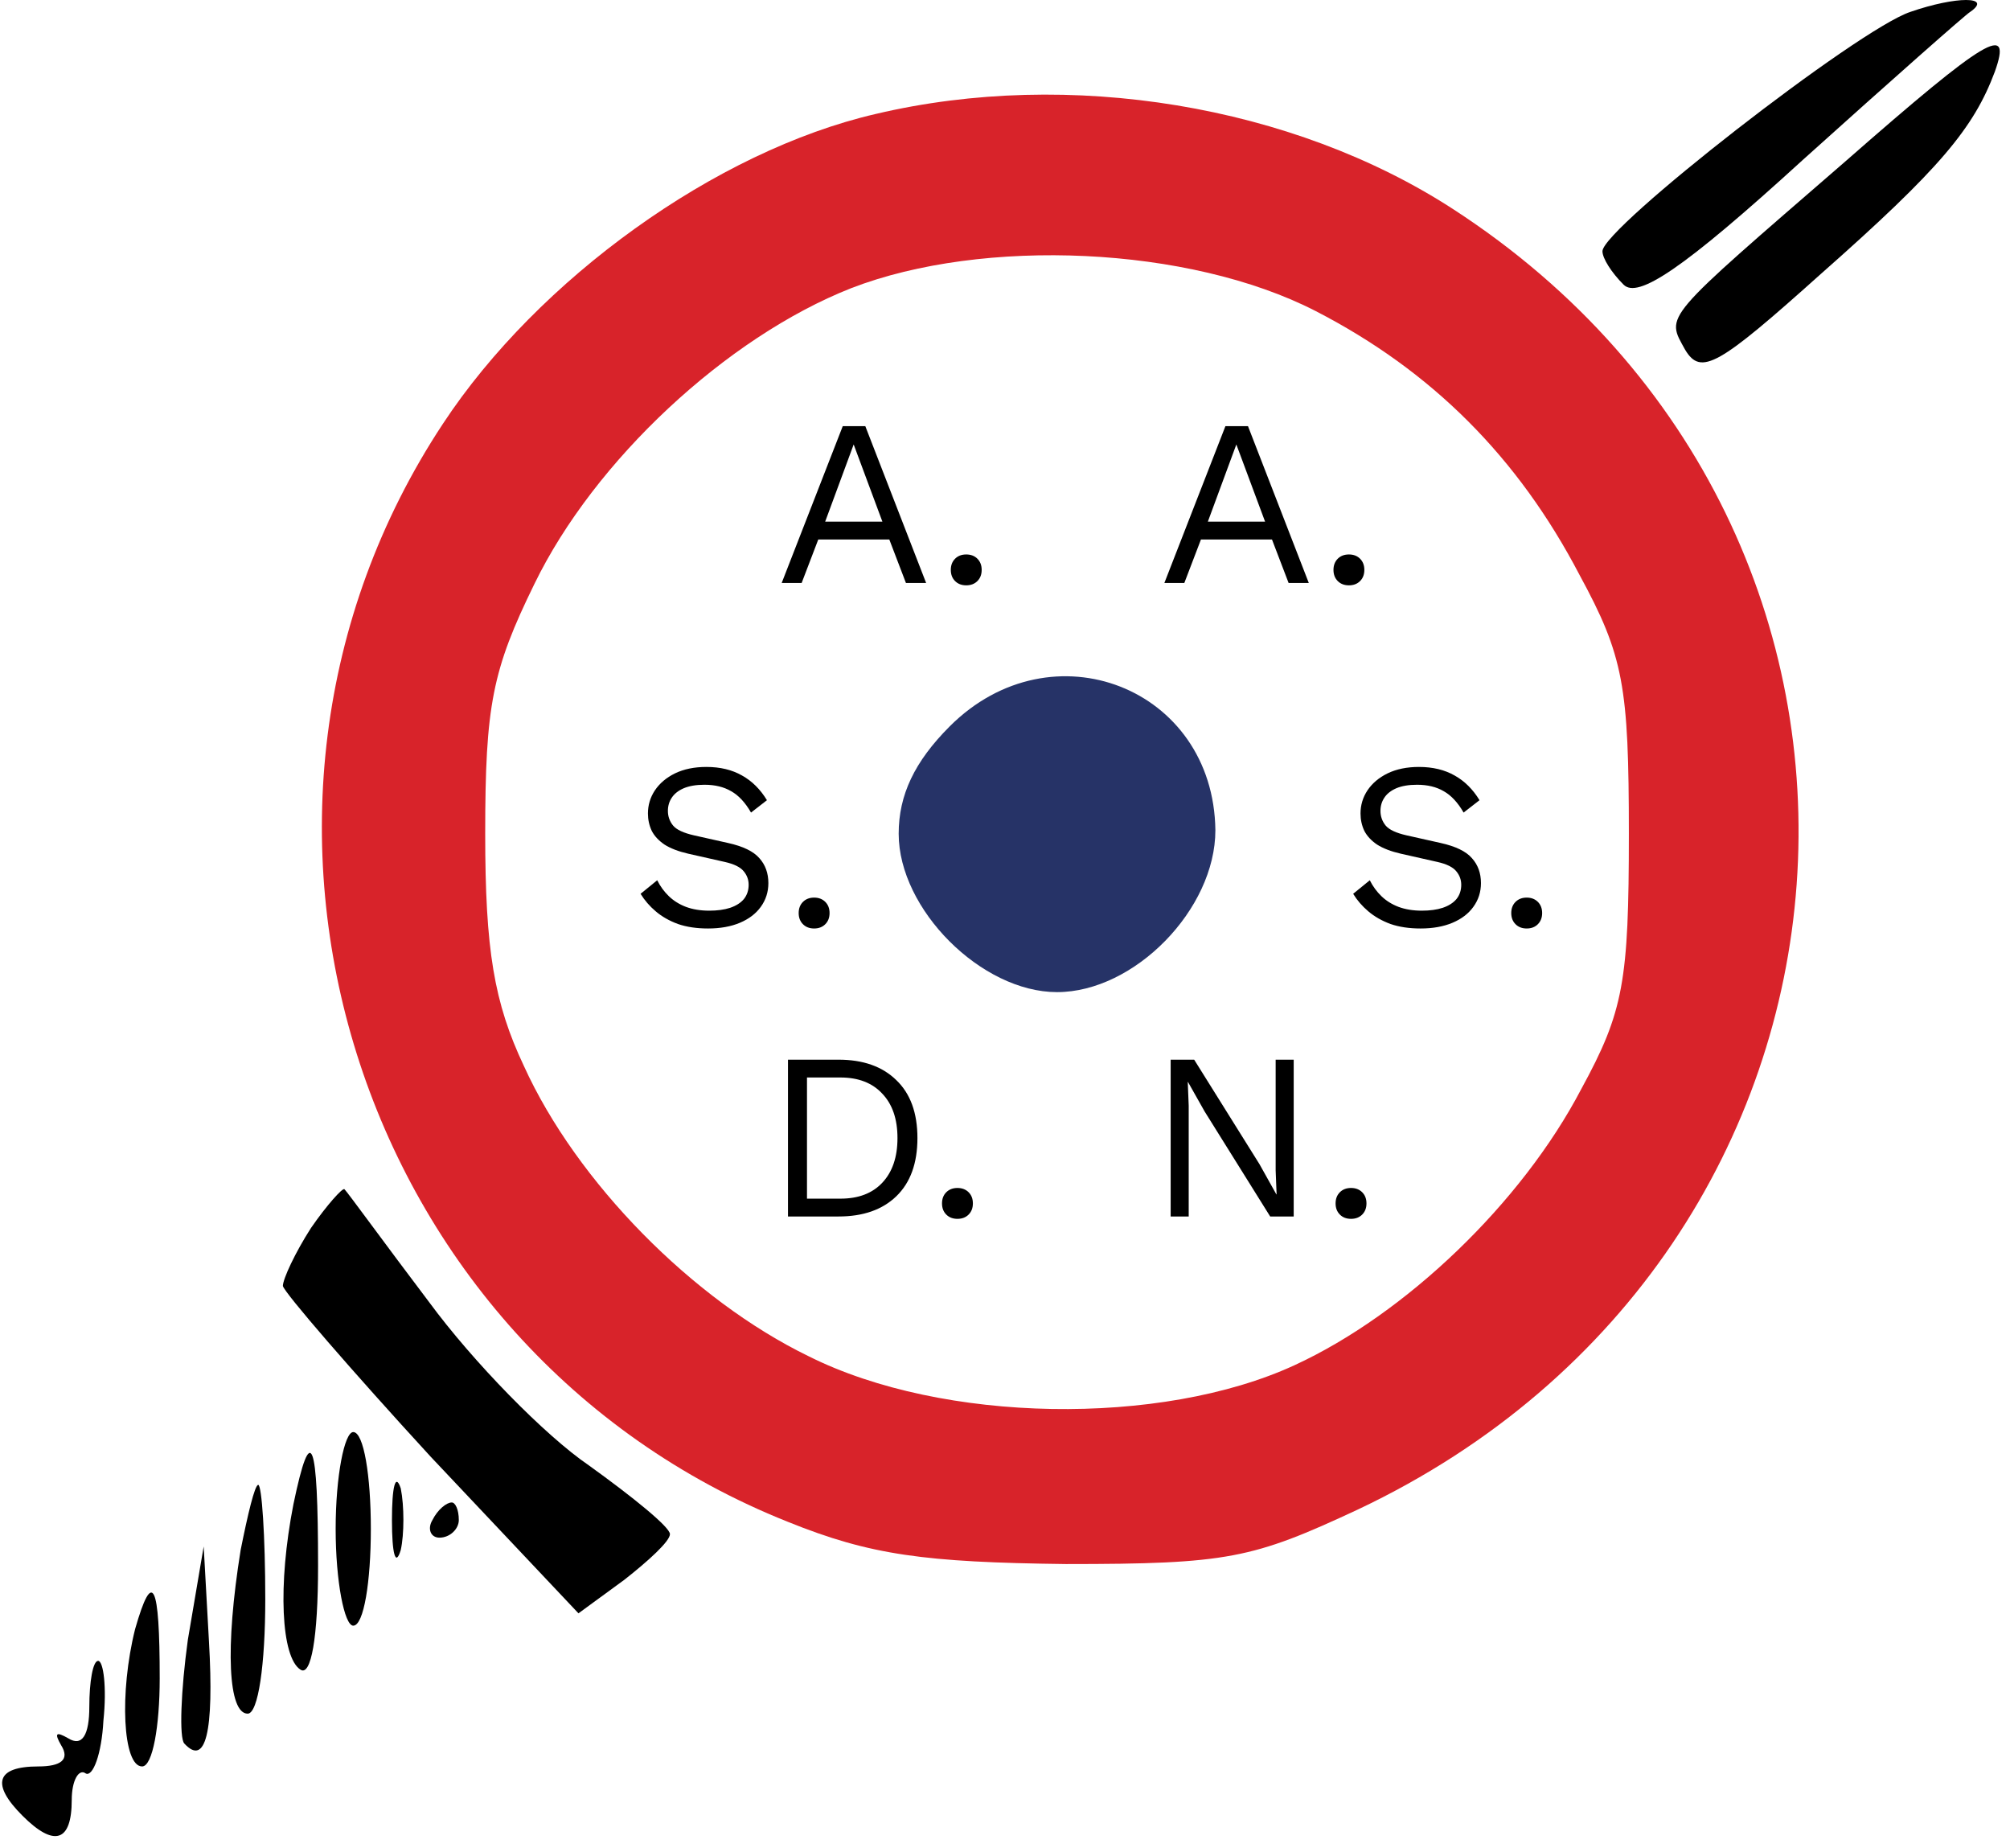 <svg xmlns="http://www.w3.org/2000/svg" width="136" height="125" viewBox="0 0 136 125" fill="none"><g clip-path="url(#clip0_161_3530)"><path d="M129.258 0.804C125.687 1.994 108.425 15.446 108.425 16.994C108.425 17.47 109.021 18.423 109.854 19.256C110.807 20.208 113.782 18.304 121.997 10.803C127.949 5.446 133.068 0.923 133.307 0.804C134.854 -0.268 132.354 -0.268 129.258 0.804Z" fill="black"></path><path d="M124.854 10.924C112.354 21.757 112.711 21.281 114.021 23.662C115.092 25.447 116.282 24.733 123.188 18.543C131.282 11.4 133.545 8.662 134.973 4.852C136.163 1.519 134.496 2.471 124.854 10.924Z" fill="black"></path><path d="M59.258 7.708C48.425 10.208 36.401 18.899 29.973 28.661C12.592 54.97 24.02 91.279 53.306 102.946C58.901 105.208 62.592 105.685 72.116 105.803C83.068 105.803 84.735 105.446 91.878 102.113C128.663 84.732 132.115 36.042 98.306 14.137C87.473 7.113 72.354 4.613 59.258 7.708ZM89.02 21.042C96.878 25.089 102.711 30.922 106.878 38.899C109.854 44.375 110.211 46.399 110.211 56.399C110.211 66.399 109.854 68.422 106.996 73.661C102.949 81.399 95.092 88.899 87.592 92.351C78.544 96.518 63.782 96.279 54.735 91.756C46.877 87.946 39.02 79.97 35.449 72.113C33.425 67.827 32.83 64.256 32.83 56.399C32.83 47.708 33.306 45.327 36.163 39.494C40.211 31.161 49.139 22.827 57.592 19.494C66.52 16.042 80.449 16.637 89.02 21.042Z" fill="#D8232A"></path><path d="M64.258 49.137C61.878 51.518 60.806 53.78 60.806 56.399C60.806 61.518 66.401 67.114 71.52 67.114C76.758 67.114 82.235 61.518 82.235 56.161C82.116 46.518 71.163 42.233 64.258 49.137Z" fill="#263367"></path><path d="M21.044 83.065C19.973 84.731 19.14 86.517 19.14 86.993C19.259 87.469 23.782 92.707 29.14 98.541L39.14 109.136L42.235 106.874C43.902 105.565 45.33 104.256 45.33 103.779C45.33 103.303 42.83 101.279 39.854 99.136C36.878 97.113 31.997 92.113 29.021 88.065C26.044 84.136 23.544 80.684 23.306 80.446C23.187 80.327 22.116 81.517 21.044 83.065Z" fill="black"></path><path d="M22.711 103.422C22.711 106.994 23.306 109.971 23.901 109.971C24.616 109.971 25.092 106.994 25.092 103.422C25.092 99.851 24.616 96.875 23.901 96.875C23.306 96.875 22.711 99.851 22.711 103.422Z" fill="black"></path><path d="M19.854 101.756C18.782 107.232 19.021 112.113 20.33 112.946C21.044 113.422 21.521 110.804 21.521 105.922C21.521 97.351 21.044 96.042 19.854 101.756Z" fill="black"></path><path d="M26.52 102.827C26.52 105.088 26.759 106.041 27.116 104.85C27.354 103.779 27.354 101.874 27.116 100.684C26.759 99.612 26.52 100.564 26.52 102.827Z" fill="black"></path><path d="M16.283 104.852C15.211 111.519 15.449 115.923 16.759 115.923C17.473 115.923 17.949 112.59 17.949 108.186C17.949 103.9 17.711 100.447 17.473 100.447C17.235 100.447 16.759 102.471 16.283 104.852Z" fill="black"></path><path d="M29.259 102.828C28.901 103.422 29.14 104.018 29.735 104.018C30.449 104.018 31.044 103.422 31.044 102.828C31.044 102.114 30.806 101.637 30.568 101.637C30.211 101.637 29.616 102.114 29.259 102.828Z" fill="black"></path><path d="M12.711 110.922C12.235 114.375 12.116 117.589 12.473 117.946C13.901 119.494 14.497 117.232 14.139 111.042L13.782 104.613L12.711 110.922Z" fill="black"></path><path d="M9.14 110.208C8.068 114.494 8.306 119.494 9.616 119.494C10.33 119.494 10.806 116.757 10.806 113.542C10.806 107.114 10.33 106.042 9.14 110.208Z" fill="black"></path><path d="M6.044 115.447C6.044 117.352 5.568 118.185 4.616 117.59C3.783 117.114 3.663 117.233 4.14 118.066C4.735 119.019 4.14 119.494 2.592 119.494C-0.265 119.494 -0.622 120.685 1.521 122.828C3.663 124.971 4.854 124.614 4.854 121.757C4.854 120.447 5.33 119.614 5.806 119.971C6.283 120.209 6.878 118.661 6.997 116.4C7.235 114.137 6.997 112.352 6.64 112.352C6.283 112.352 6.044 113.78 6.044 115.447Z" fill="black"></path><path d="M62.663 39.435H61.297L60.172 36.494H55.366L54.241 39.435H52.891L57.022 28.828H58.548L62.663 39.435ZM55.832 35.289H59.705L57.761 30.066L55.832 35.289ZM65.377 37.507C65.688 37.507 65.94 37.603 66.133 37.796C66.326 37.989 66.422 38.241 66.422 38.551C66.422 38.862 66.326 39.114 66.133 39.307C65.94 39.5 65.688 39.596 65.377 39.596C65.067 39.596 64.815 39.5 64.622 39.307C64.429 39.114 64.333 38.862 64.333 38.551C64.333 38.241 64.429 37.989 64.622 37.796C64.815 37.603 65.067 37.507 65.377 37.507Z" fill="black"></path><path d="M88.555 39.435H87.189L86.064 36.494H81.259L80.134 39.435H78.784L82.914 28.828H84.441L88.555 39.435ZM81.725 35.289H85.598L83.653 30.066L81.725 35.289ZM91.27 37.507C91.581 37.507 91.832 37.603 92.025 37.796C92.218 37.989 92.314 38.241 92.314 38.551C92.314 38.862 92.218 39.114 92.025 39.307C91.832 39.5 91.581 39.596 91.27 39.596C90.959 39.596 90.707 39.5 90.514 39.307C90.322 39.114 90.225 38.862 90.225 38.551C90.225 38.241 90.322 37.989 90.514 37.796C90.707 37.603 90.959 37.507 91.27 37.507Z" fill="black"></path><path d="M96.009 51.881C96.941 51.881 97.745 52.074 98.42 52.459C99.095 52.834 99.657 53.392 100.107 54.131L99.03 54.967C98.634 54.281 98.184 53.799 97.68 53.52C97.188 53.231 96.588 53.086 95.88 53.086C95.312 53.086 94.841 53.167 94.466 53.327C94.102 53.488 93.834 53.702 93.662 53.97C93.491 54.227 93.405 54.522 93.405 54.854C93.405 55.229 93.523 55.561 93.759 55.85C93.995 56.129 94.466 56.349 95.173 56.509L97.471 57.024C98.489 57.249 99.196 57.592 99.593 58.052C100 58.502 100.204 59.065 100.204 59.74C100.204 60.34 100.032 60.876 99.689 61.347C99.357 61.808 98.886 62.167 98.275 62.424C97.664 62.681 96.946 62.809 96.121 62.809C95.35 62.809 94.67 62.708 94.08 62.504C93.502 62.29 93.004 62.006 92.586 61.652C92.168 61.299 91.825 60.902 91.557 60.463L92.682 59.547C92.886 59.954 93.148 60.313 93.47 60.624C93.791 60.934 94.177 61.175 94.627 61.347C95.088 61.518 95.612 61.604 96.202 61.604C96.748 61.604 97.22 61.54 97.616 61.411C98.023 61.272 98.334 61.074 98.548 60.817C98.763 60.549 98.87 60.227 98.87 59.852C98.87 59.509 98.757 59.204 98.532 58.936C98.307 58.658 97.884 58.449 97.263 58.309L94.771 57.747C94.118 57.597 93.588 57.393 93.18 57.136C92.784 56.868 92.495 56.558 92.312 56.204C92.141 55.84 92.055 55.449 92.055 55.031C92.055 54.463 92.211 53.943 92.521 53.472C92.843 52.99 93.298 52.604 93.888 52.315C94.487 52.026 95.195 51.881 96.009 51.881ZM103.299 60.72C103.61 60.72 103.862 60.817 104.054 61.009C104.247 61.202 104.344 61.454 104.344 61.765C104.344 62.075 104.247 62.327 104.054 62.52C103.862 62.713 103.61 62.809 103.299 62.809C102.988 62.809 102.737 62.713 102.544 62.52C102.351 62.327 102.254 62.075 102.254 61.765C102.254 61.454 102.351 61.202 102.544 61.009C102.737 60.817 102.988 60.72 103.299 60.72Z" fill="black"></path><path d="M47.795 51.881C48.727 51.881 49.53 52.074 50.205 52.459C50.88 52.834 51.443 53.392 51.893 54.131L50.816 54.967C50.42 54.281 49.97 53.799 49.466 53.52C48.973 53.231 48.373 53.086 47.666 53.086C47.098 53.086 46.627 53.167 46.252 53.327C45.887 53.488 45.62 53.702 45.448 53.97C45.277 54.227 45.191 54.522 45.191 54.854C45.191 55.229 45.309 55.561 45.545 55.85C45.78 56.129 46.252 56.349 46.959 56.509L49.257 57.024C50.275 57.249 50.982 57.592 51.379 58.052C51.786 58.502 51.989 59.065 51.989 59.74C51.989 60.34 51.818 60.876 51.475 61.347C51.143 61.808 50.671 62.167 50.061 62.424C49.45 62.681 48.732 62.809 47.907 62.809C47.136 62.809 46.455 62.708 45.866 62.504C45.287 62.29 44.789 62.006 44.371 61.652C43.953 61.299 43.611 60.902 43.343 60.463L44.468 59.547C44.671 59.954 44.934 60.313 45.255 60.624C45.577 60.934 45.962 61.175 46.412 61.347C46.873 61.518 47.398 61.604 47.987 61.604C48.534 61.604 49.005 61.54 49.402 61.411C49.809 61.272 50.12 61.074 50.334 60.817C50.548 60.549 50.655 60.227 50.655 59.852C50.655 59.509 50.543 59.204 50.318 58.936C50.093 58.658 49.67 58.449 49.048 58.309L46.557 57.747C45.904 57.597 45.373 57.393 44.966 57.136C44.57 56.868 44.28 56.558 44.098 56.204C43.927 55.84 43.841 55.449 43.841 55.031C43.841 54.463 43.996 53.943 44.307 53.472C44.629 52.99 45.084 52.604 45.673 52.315C46.273 52.026 46.98 51.881 47.795 51.881ZM55.085 60.72C55.396 60.72 55.648 60.817 55.84 61.009C56.033 61.202 56.13 61.454 56.13 61.765C56.13 62.075 56.033 62.327 55.84 62.52C55.648 62.713 55.396 62.809 55.085 62.809C54.774 62.809 54.523 62.713 54.33 62.52C54.137 62.327 54.04 62.075 54.04 61.765C54.04 61.454 54.137 61.202 54.33 61.009C54.523 60.817 54.774 60.72 55.085 60.72Z" fill="black"></path><path d="M56.739 71.684C58.4 71.684 59.702 72.144 60.645 73.066C61.598 73.977 62.075 75.284 62.075 76.987C62.075 78.691 61.598 80.003 60.645 80.925C59.702 81.835 58.4 82.291 56.739 82.291H53.316V71.684H56.739ZM56.868 81.085C58.078 81.085 59.021 80.727 59.696 80.009C60.382 79.28 60.725 78.273 60.725 76.987C60.725 75.701 60.382 74.7 59.696 73.982C59.021 73.253 58.078 72.889 56.868 72.889H54.602V81.085H56.868ZM64.782 80.362C65.093 80.362 65.345 80.459 65.538 80.651C65.731 80.844 65.827 81.096 65.827 81.407C65.827 81.718 65.731 81.969 65.538 82.162C65.345 82.355 65.093 82.451 64.782 82.451C64.472 82.451 64.22 82.355 64.027 82.162C63.834 81.969 63.738 81.718 63.738 81.407C63.738 81.096 63.834 80.844 64.027 80.651C64.22 80.459 64.472 80.362 64.782 80.362Z" fill="black"></path><path d="M87.534 71.684V82.291H85.943L81.507 75.187L80.382 73.194H80.366L80.43 74.802V82.291H79.209V71.684H80.8L85.22 78.755L86.361 80.796H86.377L86.313 79.173V71.684H87.534ZM91.413 80.362C91.724 80.362 91.975 80.459 92.168 80.651C92.361 80.844 92.458 81.096 92.458 81.407C92.458 81.718 92.361 81.969 92.168 82.162C91.975 82.355 91.724 82.451 91.413 82.451C91.102 82.451 90.85 82.355 90.658 82.162C90.465 81.969 90.368 81.718 90.368 81.407C90.368 81.096 90.465 80.844 90.658 80.651C90.85 80.459 91.102 80.362 91.413 80.362Z" fill="black"></path></g><defs><clipPath id="clip0_161_3530"><rect width="135.714" height="125" fill="white" transform="translate(0.143)"></rect></clipPath></defs></svg>